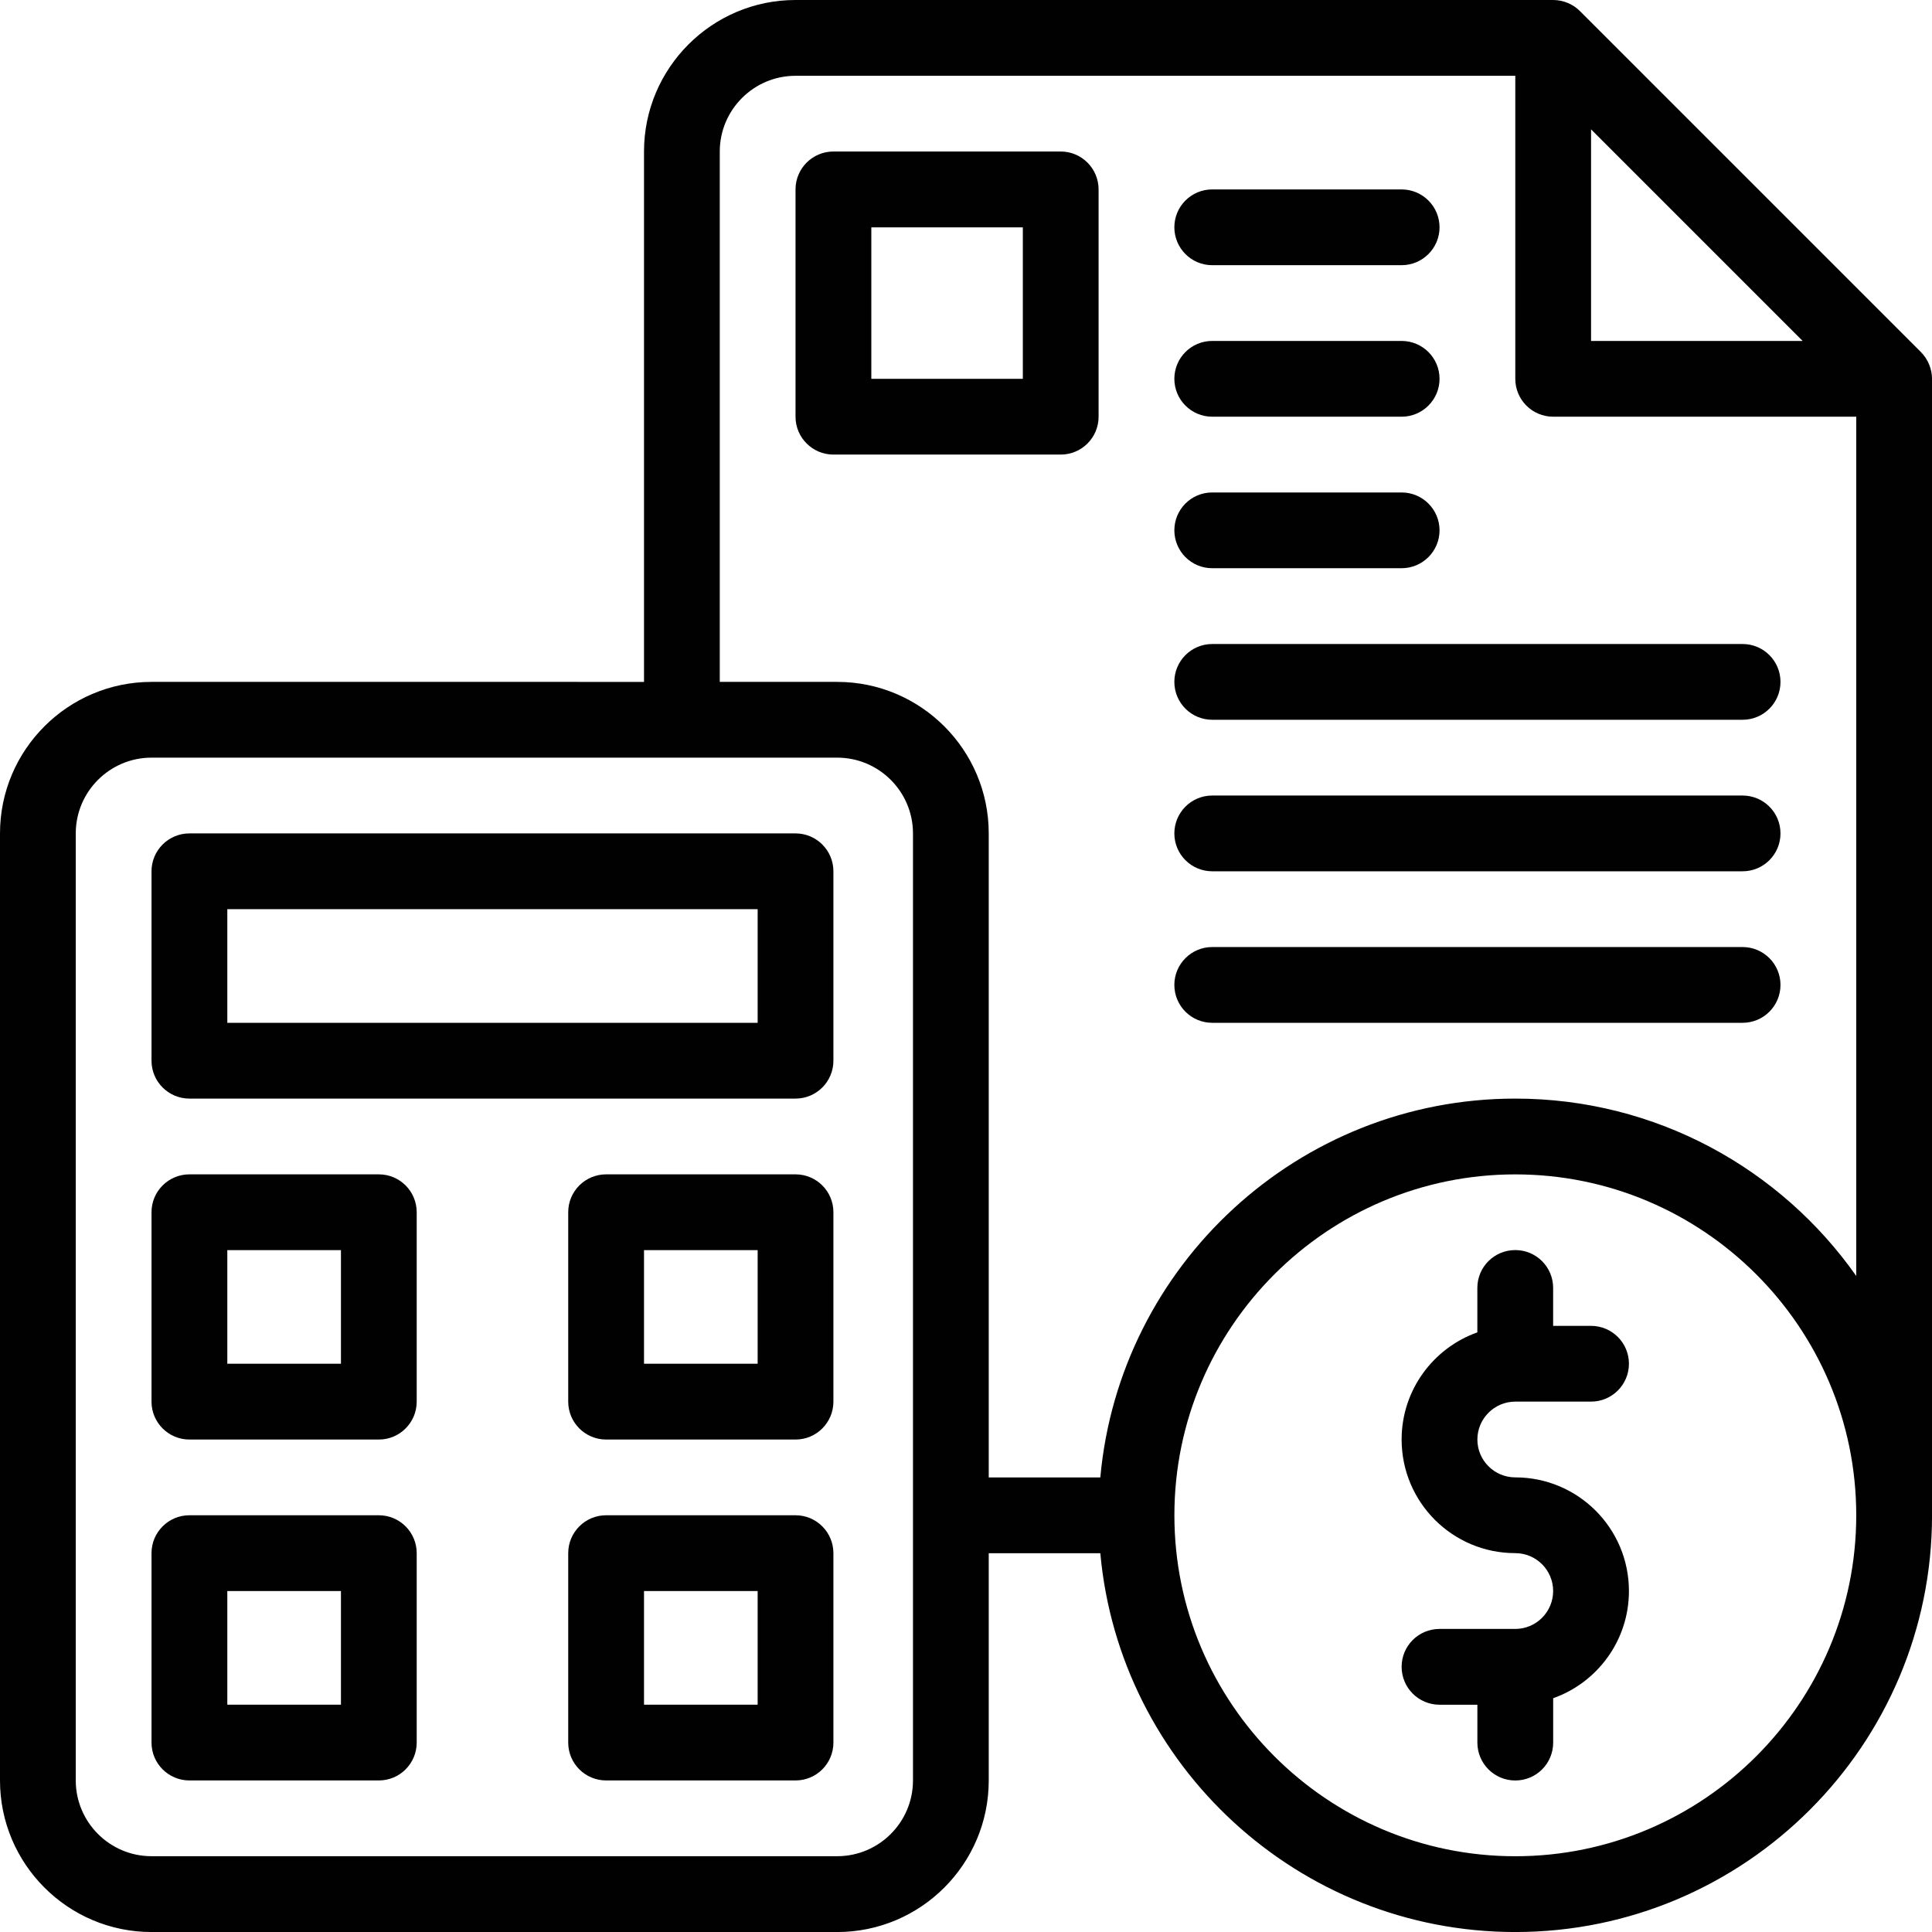 <?xml version="1.0" encoding="UTF-8"?>
<svg xmlns="http://www.w3.org/2000/svg" xmlns:xlink="http://www.w3.org/1999/xlink" id="Layer_1" x="0px" y="0px" width="51.668px" height="51.668px" viewBox="0 0 51.668 51.668" xml:space="preserve">
  <path fill="#010101" d="M40.524,29.38c-5.803,0-10.584,4.459-11.098,10.131h-2.984V22.288c0-2.234-1.818-4.052-4.053-4.052h-3.14 V4.053c0-1.118,0.909-2.026,2.026-2.026h19.249v8.104c0,0.56,0.453,1.013,1.014,1.013h8.104v22.979 C47.624,31.257,44.29,29.38,40.524,29.38 M40.524,49.642c-5.027,0-9.117-4.091-9.117-9.118s4.09-9.117,9.117-9.117 s9.118,4.09,9.118,9.117S45.551,49.642,40.524,49.642 M24.416,47.615c0,1.117-0.909,2.026-2.027,2.026H4.053 c-1.118,0-2.027-0.909-2.027-2.026V22.288c0-1.117,0.909-2.026,2.027-2.026h18.336c1.118,0,2.027,0.909,2.027,2.026V47.615z  M42.55,3.459l5.659,5.659H42.55V3.459z M51.372,9.416L51.372,9.416l-9.119-9.119V0.296C42.073,0.117,41.816,0,41.538,0H21.275 c-2.234,0-4.052,1.818-4.052,4.053v14.183H4.053C1.818,18.236,0,20.054,0,22.288v25.328c0,2.234,1.818,4.053,4.053,4.053h18.336 c2.235,0,4.053-1.818,4.053-4.053v-6.078h2.984c0.514,5.672,5.295,10.131,11.098,10.131c6.145,0,11.145-4.999,11.145-11.145V10.131 C51.668,9.877,51.566,9.611,51.372,9.416"></path>
  <path fill="#010101" d="M40.524,37.484h2.025c0.561,0,1.014-0.454,1.014-1.013c0-0.56-0.453-1.013-1.014-1.013h-1.013v-1.014 c0-0.561-0.452-1.013-1.013-1.013s-1.014,0.452-1.014,1.013v1.188c-1.178,0.418-2.025,1.543-2.025,2.865 c0,1.678,1.359,3.039,3.039,3.039c0.559,0,1.013,0.453,1.013,1.012c0,0.561-0.454,1.015-1.013,1.015h-2.025 c-0.561,0-1.014,0.453-1.014,1.013c0,0.559,0.453,1.014,1.014,1.014h1.012v1.013c0,0.56,0.453,1.013,1.014,1.013 s1.013-0.453,1.013-1.013v-1.187c1.181-0.418,2.026-1.543,2.026-2.867c0-1.678-1.36-3.039-3.039-3.039 c-0.559,0-1.014-0.453-1.014-1.012S39.965,37.484,40.524,37.484"></path>
  <path fill="#010101" d="M27.354,10.131h-4.052V6.08h4.052V10.131z M28.367,4.052h-6.079c-0.559,0-1.013,0.454-1.013,1.013v6.079 c0,0.559,0.454,1.013,1.013,1.013h6.079c0.56,0,1.013-0.454,1.013-1.013V5.065C29.379,4.506,28.926,4.052,28.367,4.052"></path>
  <path fill="#010101" d="M32.418,7.092h5.065c0.56,0,1.015-0.454,1.015-1.013c0-0.56-0.455-1.013-1.015-1.013h-5.065 c-0.56,0-1.012,0.453-1.012,1.013C31.407,6.638,31.859,7.092,32.418,7.092"></path>
  <path fill="#010101" d="M32.418,11.144h5.065c0.56,0,1.015-0.454,1.015-1.013c0-0.56-0.455-1.013-1.015-1.013h-5.065 c-0.56,0-1.012,0.453-1.012,1.013C31.407,10.69,31.859,11.144,32.418,11.144"></path>
  <path fill="#010101" d="M32.418,15.196h5.065c0.56,0,1.015-0.454,1.015-1.013c0-0.56-0.455-1.013-1.015-1.013h-5.065 c-0.56,0-1.012,0.453-1.012,1.013C31.407,14.742,31.859,15.196,32.418,15.196"></path>
  <path fill="#010101" d="M46.602,17.223H32.419c-0.56,0-1.013,0.454-1.013,1.013c0,0.56,0.453,1.013,1.013,1.013h14.183 c0.561,0,1.014-0.453,1.014-1.013C47.616,17.677,47.163,17.223,46.602,17.223"></path>
  <path fill="#010101" d="M46.602,21.275H32.419c-0.56,0-1.013,0.454-1.013,1.013c0,0.56,0.453,1.013,1.013,1.013h14.183 c0.561,0,1.014-0.453,1.014-1.013C47.616,21.729,47.163,21.275,46.602,21.275"></path>
  <path fill="#010101" d="M46.602,25.327H32.419c-0.56,0-1.013,0.454-1.013,1.013c0,0.56,0.453,1.013,1.013,1.013h14.183 c0.561,0,1.014-0.453,1.014-1.013C47.616,25.781,47.163,25.327,46.602,25.327"></path>
  <path fill="#010101" d="M20.262,27.354H6.079v-3.04h14.183V27.354z M21.275,22.288H5.066c-0.56,0-1.014,0.454-1.014,1.013v5.066 c0,0.559,0.454,1.013,1.014,1.013h16.209c0.56,0,1.013-0.454,1.013-1.013v-5.066C22.288,22.742,21.835,22.288,21.275,22.288"></path>
  <path fill="#010101" d="M9.118,36.471H6.079v-3.039h3.039V36.471z M10.131,31.406H5.066c-0.56,0-1.014,0.453-1.014,1.013v5.065 c0,0.56,0.454,1.014,1.014,1.014h5.065c0.56,0,1.013-0.454,1.013-1.014v-5.065C11.144,31.859,10.691,31.406,10.131,31.406"></path>
  <path fill="#010101" d="M20.262,36.471h-3.039v-3.039h3.039V36.471z M21.275,31.406H16.21c-0.56,0-1.014,0.453-1.014,1.013v5.065 c0,0.56,0.454,1.014,1.014,1.014h5.065c0.56,0,1.013-0.454,1.013-1.014v-5.065C22.288,31.859,21.835,31.406,21.275,31.406"></path>
  <path fill="#010101" d="M9.118,45.589H6.079V42.55h3.039V45.589z M10.131,40.523H5.066c-0.56,0-1.014,0.454-1.014,1.014v5.065 c0,0.56,0.454,1.013,1.014,1.013h5.065c0.56,0,1.013-0.453,1.013-1.013v-5.065C11.144,40.978,10.691,40.523,10.131,40.523"></path>
  <path fill="#010101" d="M20.262,45.589h-3.039V42.55h3.039V45.589z M21.275,40.523H16.21c-0.56,0-1.014,0.454-1.014,1.014v5.065 c0,0.56,0.454,1.013,1.014,1.013h5.065c0.56,0,1.013-0.453,1.013-1.013v-5.065C22.288,40.978,21.835,40.523,21.275,40.523"></path>
</svg>
